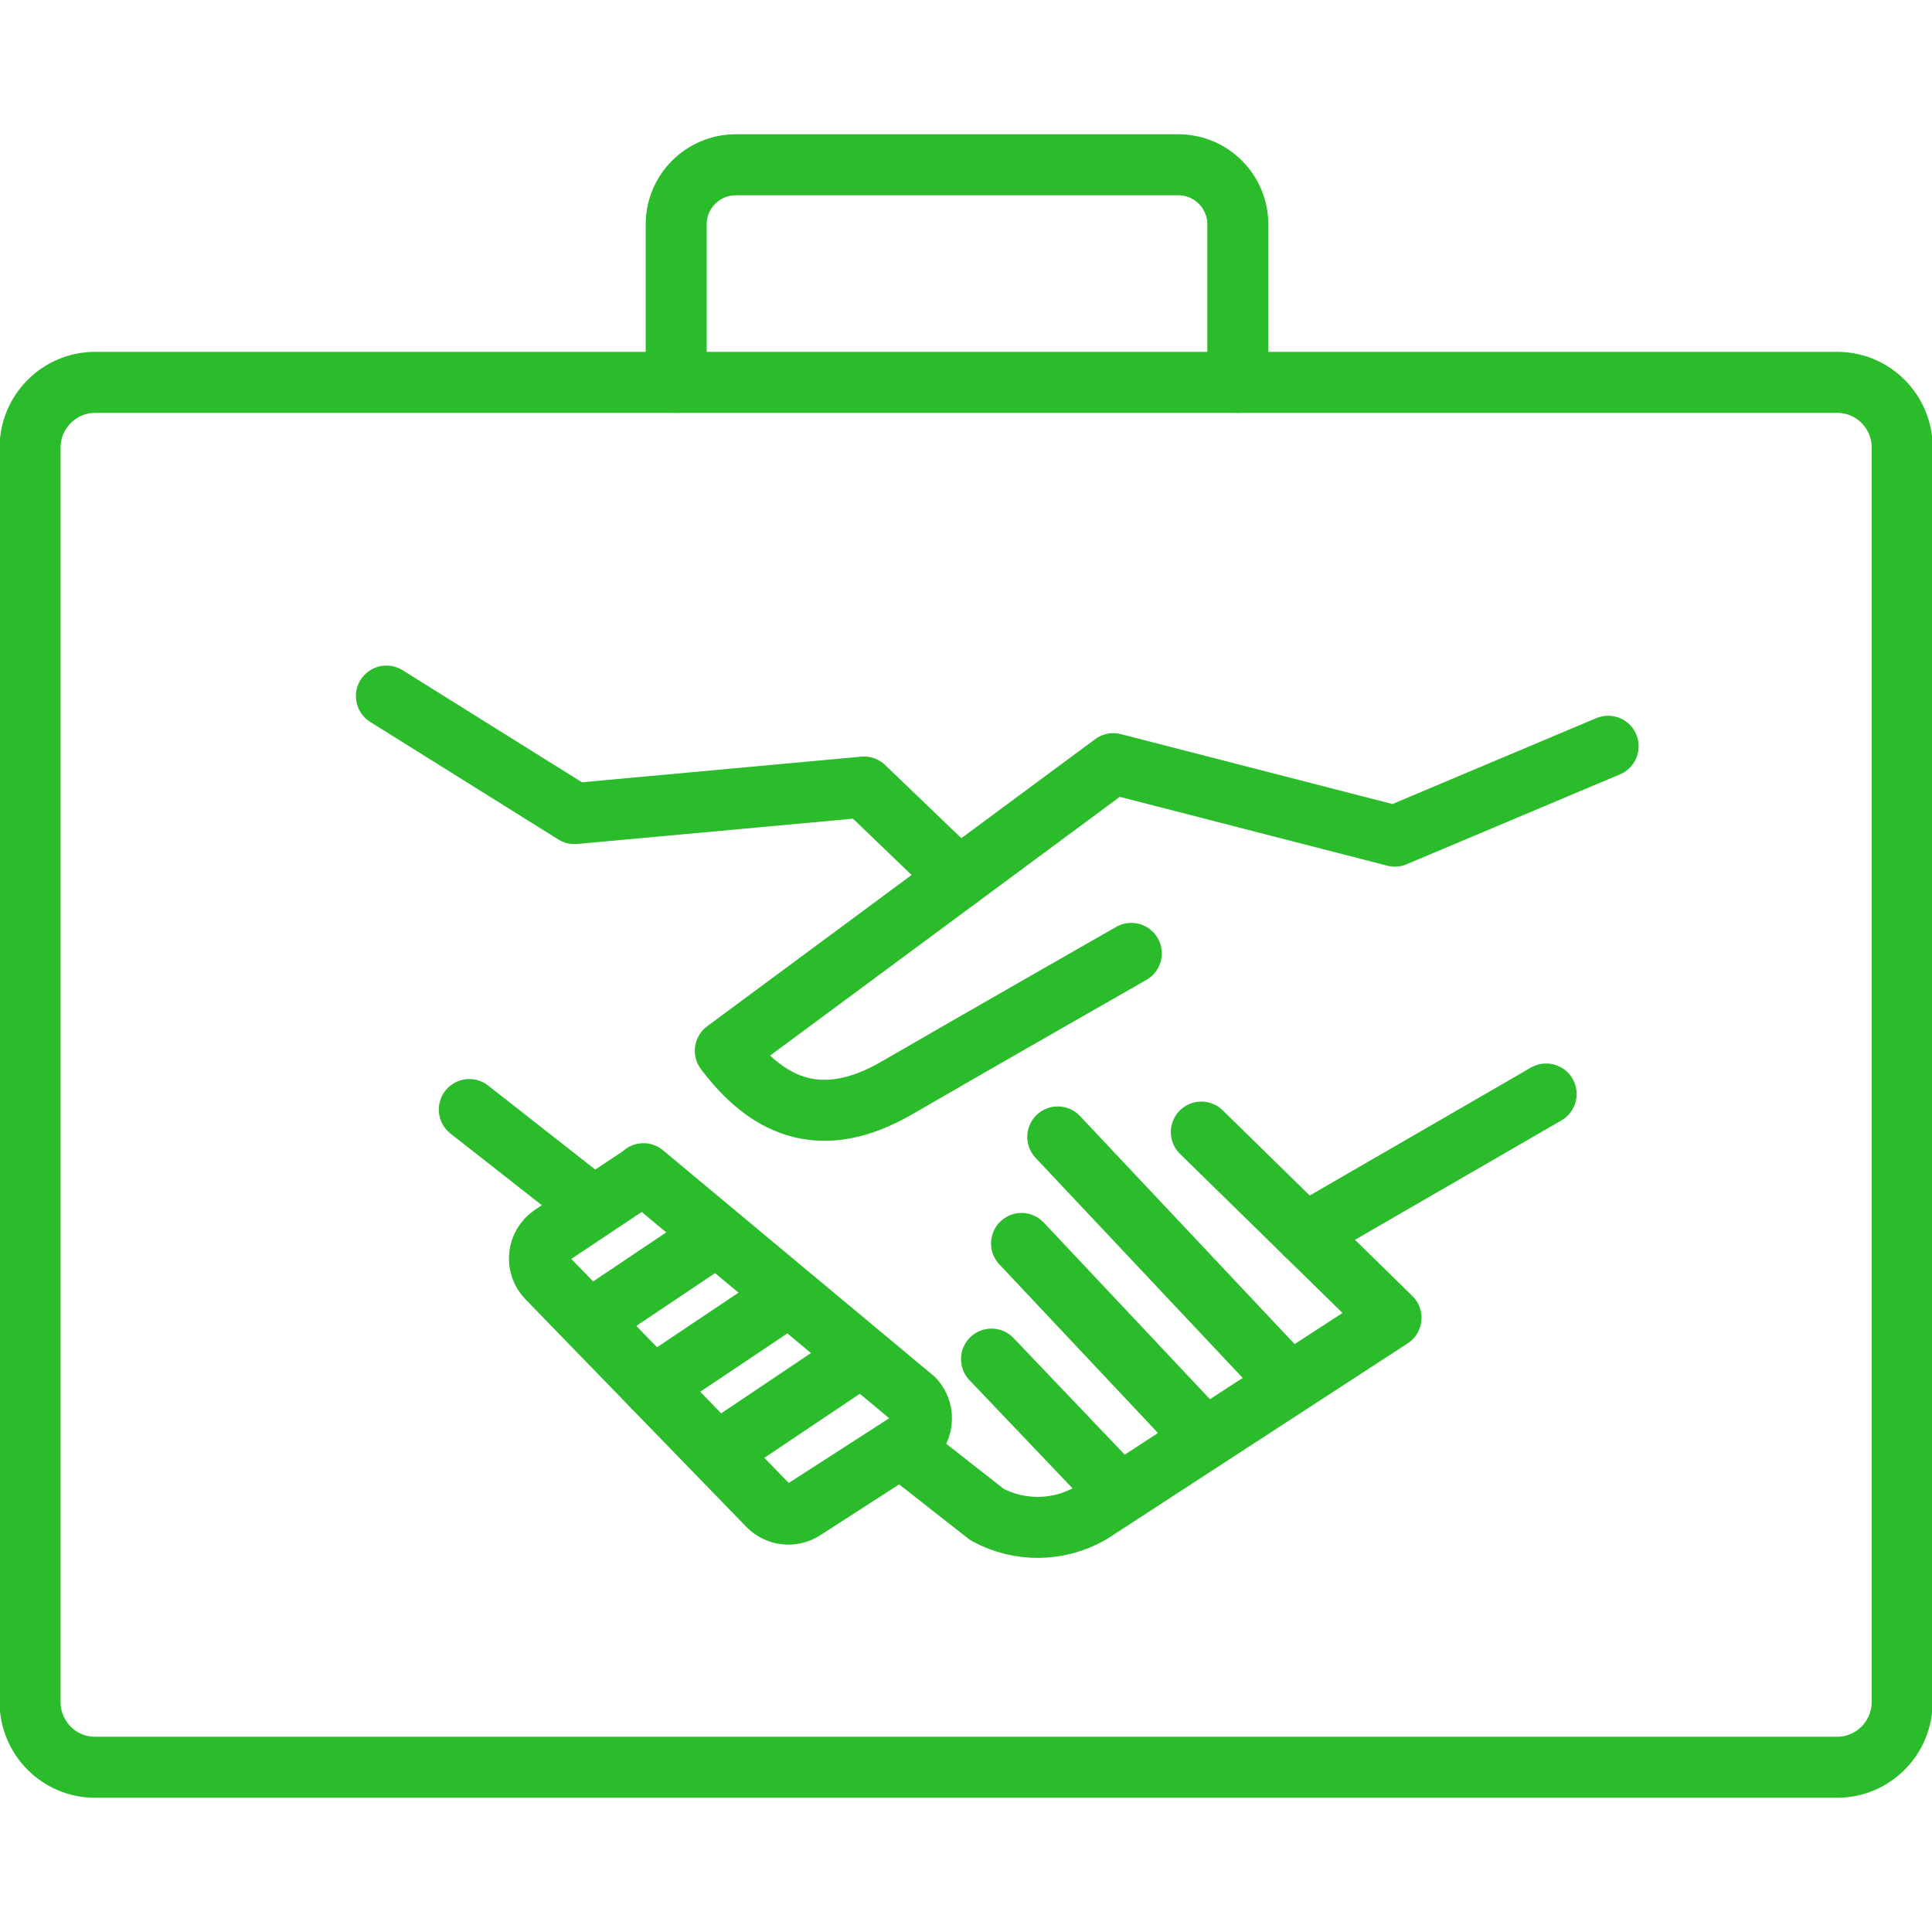 <?xml version="1.0" encoding="UTF-8"?>
<svg xmlns="http://www.w3.org/2000/svg" width="95" height="95" viewBox="0 0 95 95" fill="none">
  <g clip-path="url(#clip0_1301_3520)">
    <path d="M47.144 43.172L42.486 38.7L28.249 40.006L19 34.227" stroke="#2BBC2B" stroke-width="3" stroke-linecap="round" stroke-linejoin="round"></path>
    <path d="M64.165 60.655L76.027 53.794" stroke="#2BBC2B" stroke-width="3" stroke-linecap="round" stroke-linejoin="round"></path>
    <path d="M59.072 55.667L68.4 64.798L53.636 74.404C52.065 75.314 50.126 75.34 48.529 74.47L44.426 71.25" stroke="#2BBC2B" stroke-width="3" stroke-linecap="round" stroke-linejoin="round"></path>
    <path d="M31.653 57.726L27.141 60.734C26.428 61.209 26.309 62.225 26.916 62.846L37.775 74.034C38.237 74.509 38.963 74.589 39.517 74.232L44.676 70.907C45.402 70.445 45.52 69.443 44.953 68.809L31.64 57.713L31.653 57.726Z" stroke="#2BBC2B" stroke-width="3" stroke-linecap="round" stroke-linejoin="round"></path>
    <path d="M29.134 64.838L35.23 60.748" stroke="#2BBC2B" stroke-width="3" stroke-linecap="round" stroke-linejoin="round"></path>
    <path d="M32.102 68.189L38.053 64.204" stroke="#2BBC2B" stroke-width="3" stroke-linecap="round" stroke-linejoin="round"></path>
    <path d="M35.361 71.369L41.615 67.173" stroke="#2BBC2B" stroke-width="3" stroke-linecap="round" stroke-linejoin="round"></path>
    <path d="M54.691 73.058L48.754 66.83" stroke="#2BBC2B" stroke-width="3" stroke-linecap="round" stroke-linejoin="round"></path>
    <path d="M58.597 70.036L50.231 61.143" stroke="#2BBC2B" stroke-width="3" stroke-linecap="round" stroke-linejoin="round"></path>
    <path d="M62.99 67.569L52.013 55.905" stroke="#2BBC2B" stroke-width="3" stroke-linecap="round" stroke-linejoin="round"></path>
    <path d="M55.628 46.88C55.628 46.88 47.817 51.34 44.109 53.49C40.204 55.76 37.591 54.229 35.665 51.669L54.744 37.551L68.585 41.114L79.075 36.694" stroke="#2BBC2B" stroke-width="3" stroke-linecap="round" stroke-linejoin="round"></path>
    <path d="M23.077 54.559L29.133 59.309" stroke="#2BBC2B" stroke-width="3" stroke-linecap="round" stroke-linejoin="round"></path>
    <path d="M33.25 18.802V11.031C33.25 9.408 34.569 8.102 36.179 8.102H57.937C59.56 8.102 60.866 9.421 60.866 11.031V18.802" stroke="#2BBC2B" stroke-width="3" stroke-linecap="round" stroke-linejoin="round"></path>
    <path d="M61.196 18.802H4.671C2.916 18.802 1.478 20.24 1.478 22.022V83.679C1.478 85.461 2.903 86.899 4.671 86.899H90.342C92.097 86.899 93.535 85.461 93.535 83.679V22.022C93.535 20.24 92.11 18.802 90.342 18.802H54.269" stroke="#2BBC2B" stroke-width="3" stroke-linecap="round" stroke-linejoin="round"></path>
  </g>
  <defs>
    <clipPath id="clip0_1301_3520">
      <rect width="95" height="95" fill="white"></rect>
    </clipPath>
  </defs>
</svg>
